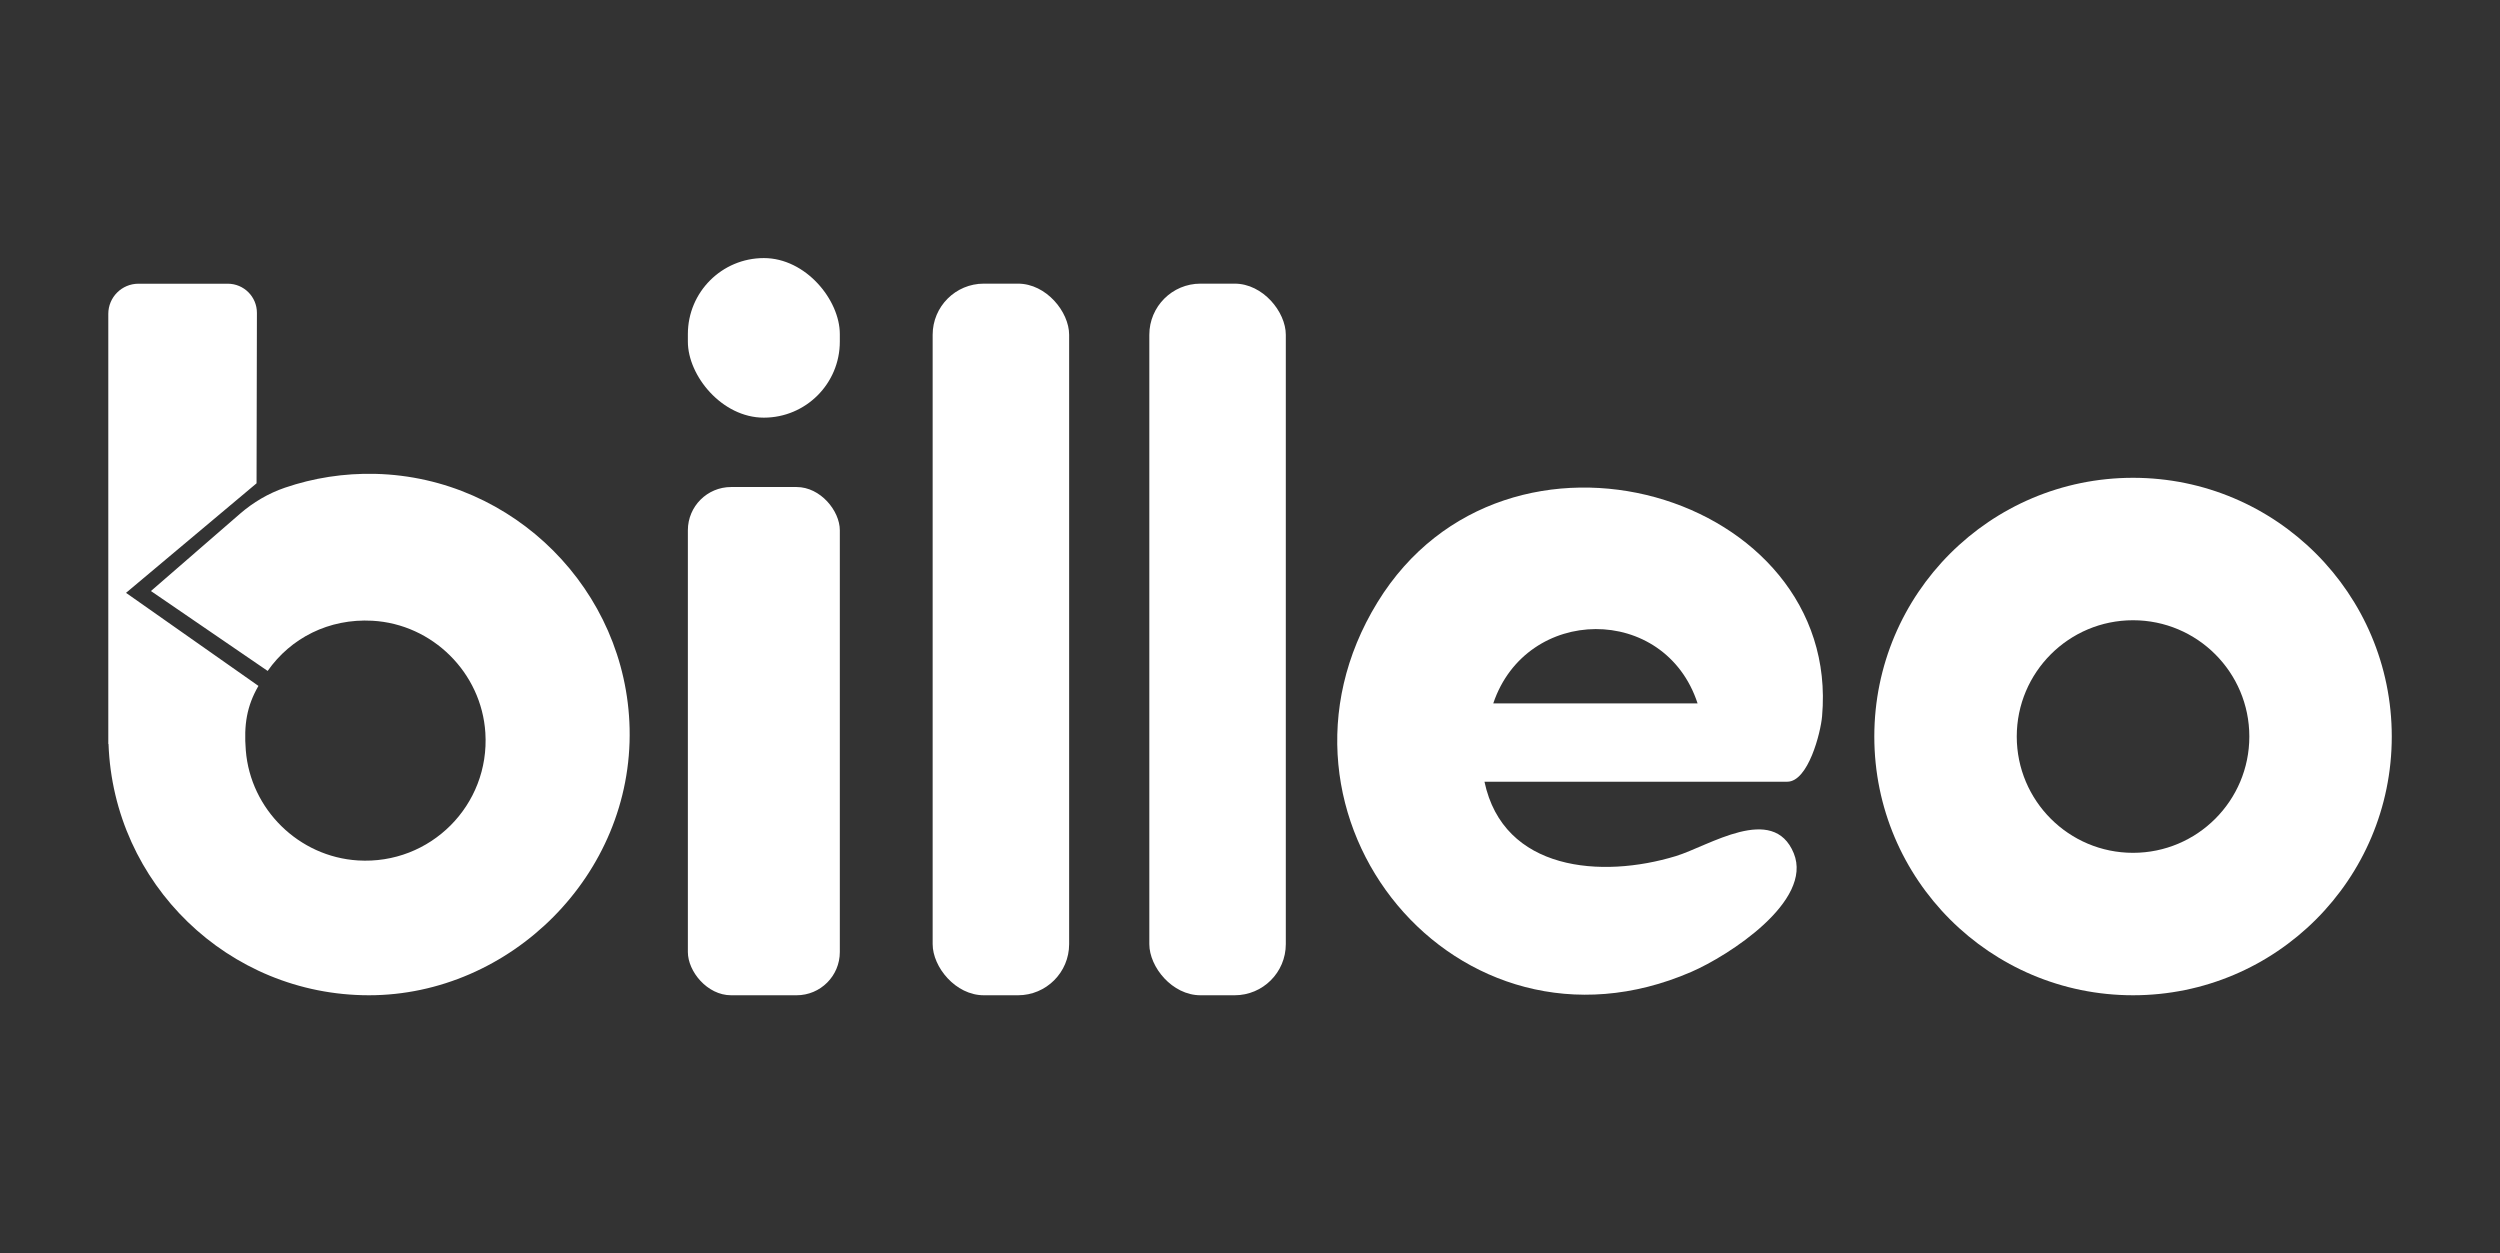 <svg id="Capa_1" data-name="Capa 1" xmlns="http://www.w3.org/2000/svg" viewBox="0 0 344.18 172.55">
  <rect x="0" y="0" width="344.18" height="172.55" fill="#333333" stroke="none"/>
  <defs>
    <style>
      .cls-1 {
        fill: #fff;
      }
    </style>
  </defs>
  <rect class="cls-1" x="94.7" y="67.05" width="20.92" height="69.97" rx="5.95" ry="5.95"></rect>
  <rect class="cls-1" x="94.7" y="35.53" width="20.92" height="21.97" rx="10.46" ry="10.46"></rect>
  <rect class="cls-1" x="128.4" y="39.05" width="18.79" height="97.97" rx="7.04" ry="7.04"></rect>
  <rect class="cls-1" x="158.23" y="39.05" width="18.79" height="97.97" rx="7.04" ry="7.04"></rect>
  <path class="cls-1" d="M293.66,65.78h0c-19.67,0-35.62,15.95-35.62,35.62h0c0,19.67,15.95,35.62,35.62,35.62h0c19.67,0,35.62-15.95,35.62-35.62h0c0-19.67-15.95-35.62-35.62-35.62ZM309.67,101.4c0,8.84-7.17,16.01-16.01,16.01h0c-8.84,0-16.01-7.17-16.01-16.01h0c0-8.84,7.17-16.01,16.01-16.01h0c8.84,0,16.01,7.17,16.01,16.01h0Z"></path>
  <path class="cls-1" d="M35.37,43.07c0-2.22-1.8-4.01-4.01-4.01h-12.3c-2.29,0-4.15,1.86-4.15,4.15v59.21h.03c.68,19.22,16.47,34.6,35.86,34.6s36.34-16.52,35.88-36.72c-.43-19.04-15.94-34.58-34.97-35.06-4.37-.11-8.58.57-12.48,1.9-2.28.78-4.38,2.02-6.2,3.6l-12.25,10.63,16.07,11h0c3.16-4.52,8.41-7.24,14.42-6.91,8.27.46,15.02,7.15,15.55,15.42.64,9.97-7.57,18.19-17.54,17.58-8.14-.5-14.8-7.03-15.44-15.16-.28-3.5.13-6.09,1.74-8.87l-.03-.02-18.2-12.79,17.97-15.08"></path>
  <path class="cls-1" d="M189.64,82.92c-18.02,29.36,10.95,64.87,43.21,50.88,5.12-2.22,16.8-9.73,14.1-16.33-2.83-6.91-11.71-.99-16.23.39-10.23,3.12-23.74,2.07-26.35-10.24h41.69c2.88,0,4.6-6.75,4.79-9.01,2.71-30.59-43.48-44.57-61.21-15.69ZM205.58,96.84c4.56-13.54,23.64-13.75,28.13,0h-28.13Z"></path>
</svg>